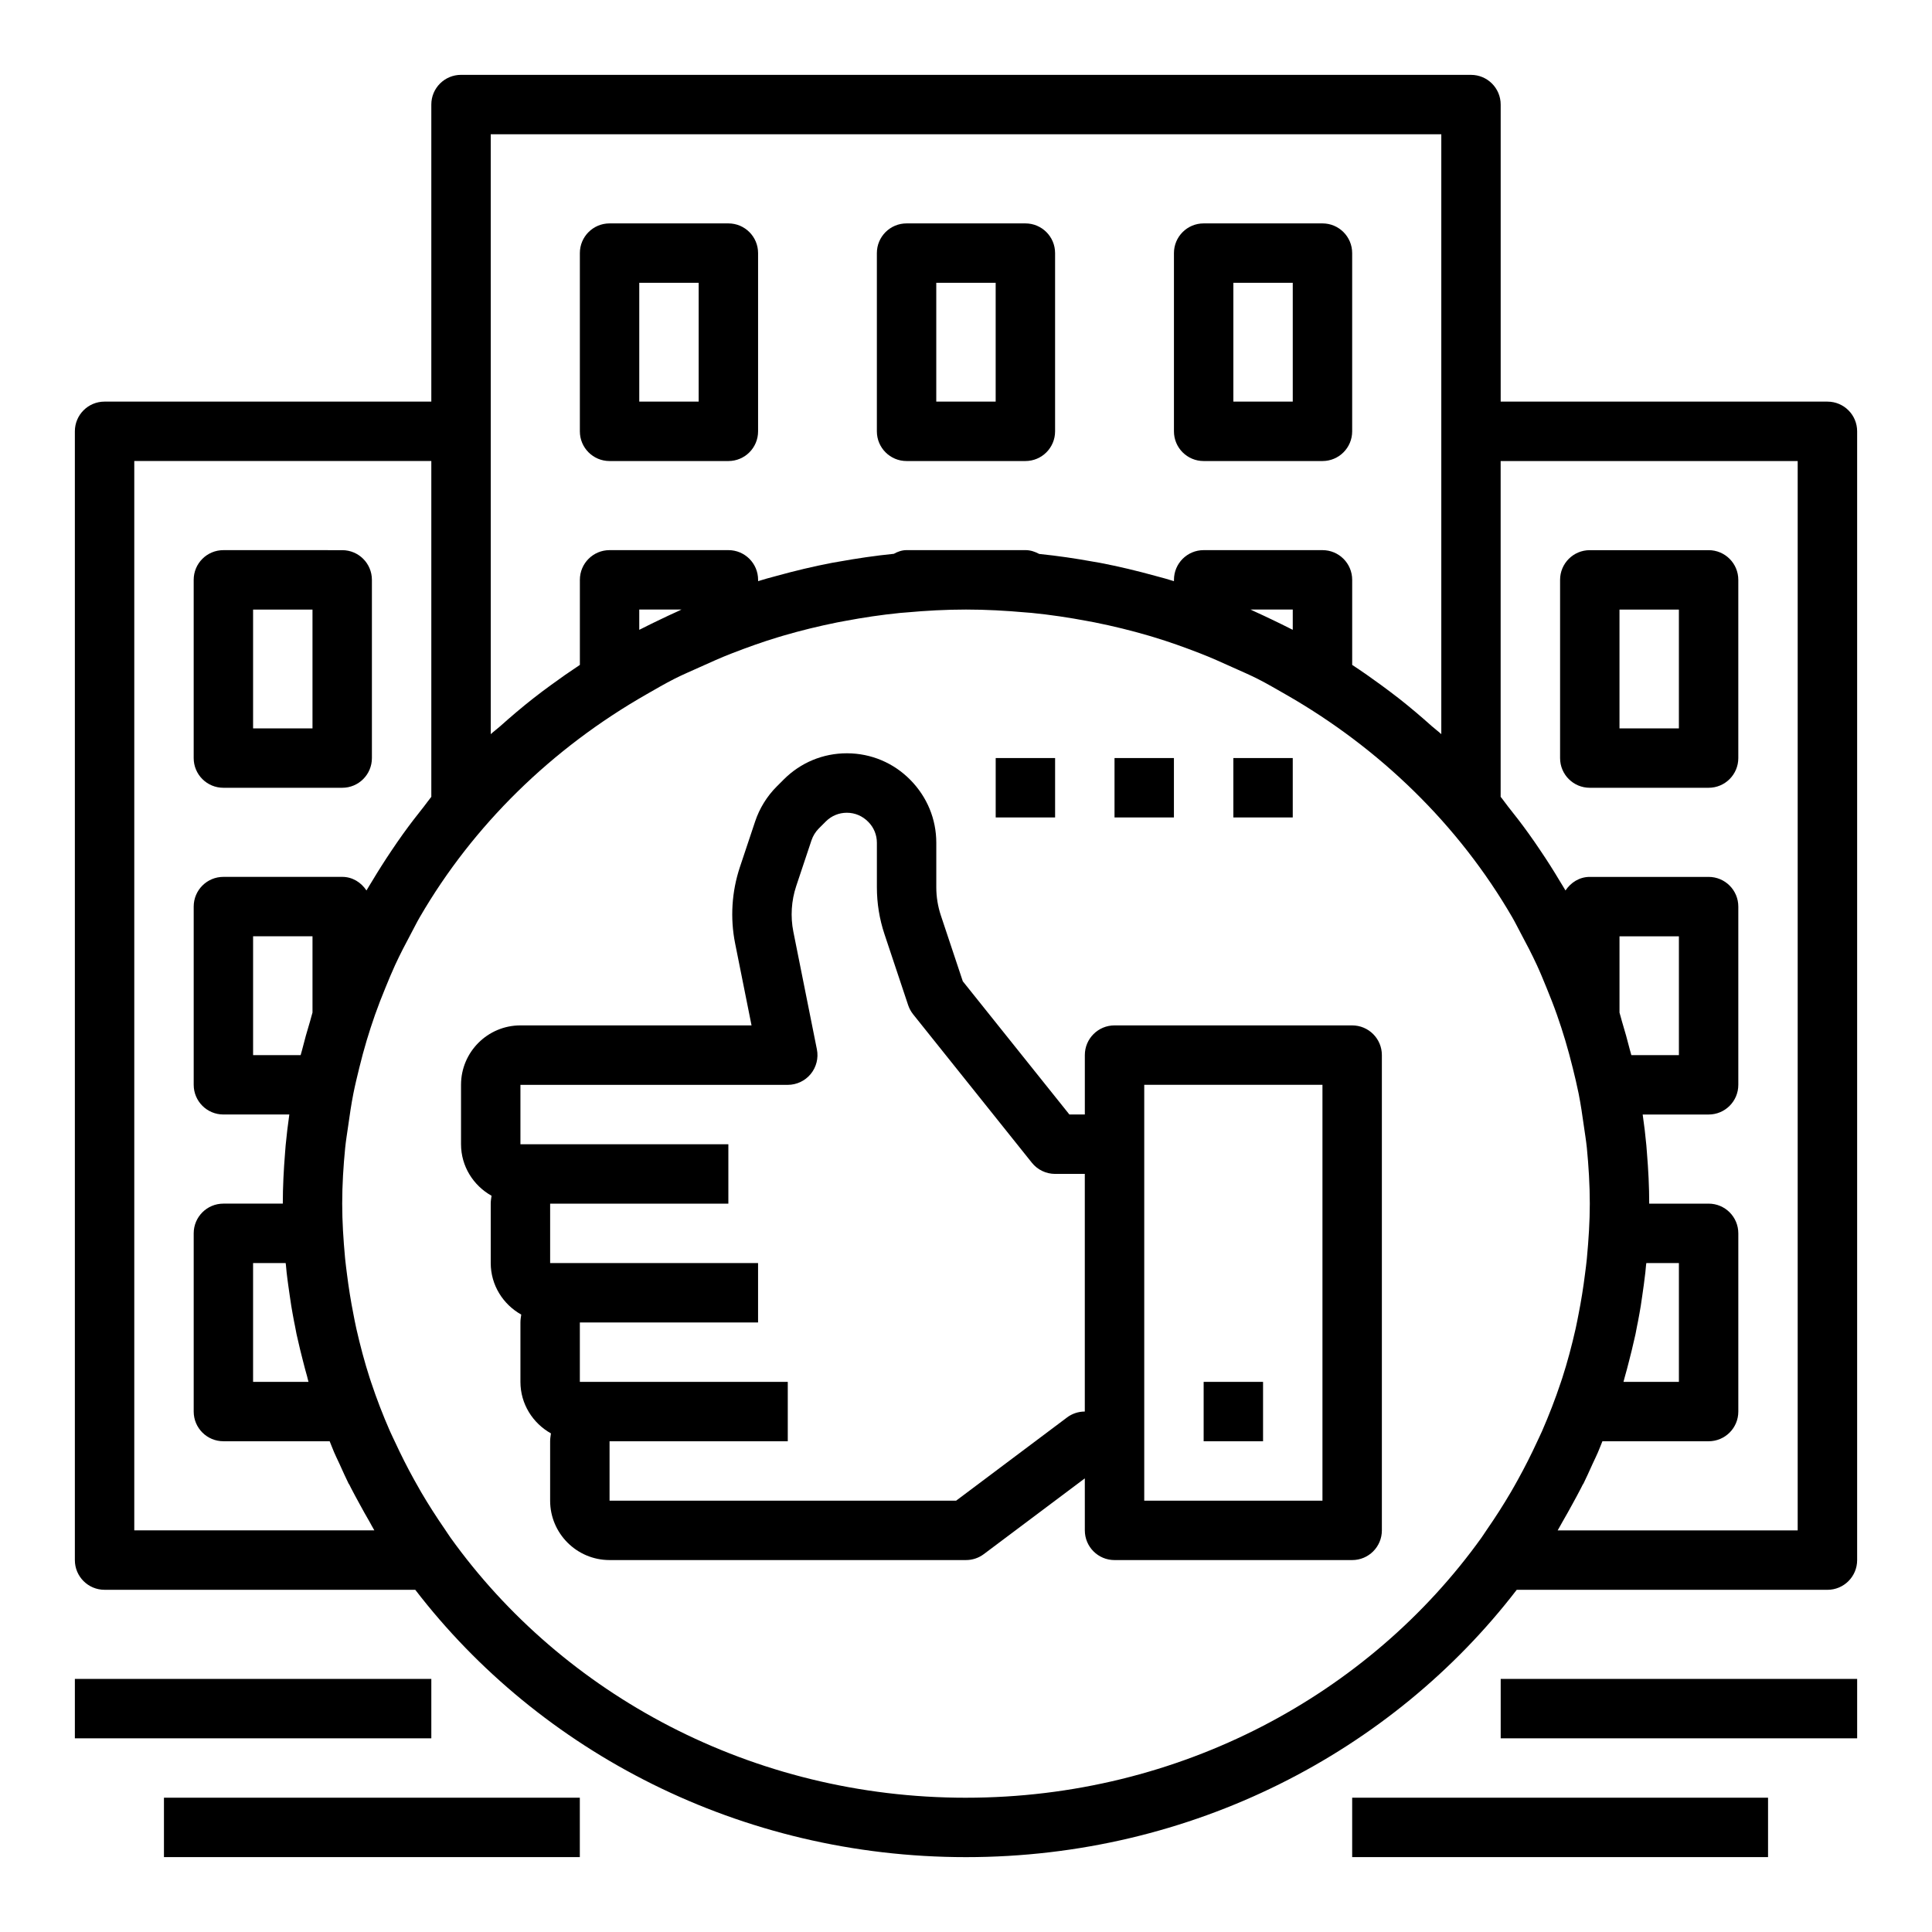 <?xml version="1.0" encoding="UTF-8"?>
<!-- Uploaded to: SVG Repo, www.svgrepo.com, Generator: SVG Repo Mixer Tools -->
<svg fill="#000000" width="800px" height="800px" version="1.1" viewBox="144 144 512 512" xmlns="http://www.w3.org/2000/svg">
 <g>
  <path d="m305.54 266.18h31.488c4.352 0 7.871-3.519 7.871-7.871v-47.234c0-4.352-3.519-7.871-7.871-7.871h-31.488c-4.352 0-7.871 3.519-7.871 7.871v47.23c0 4.356 3.516 7.875 7.871 7.875zm7.871-47.234h15.742v31.488h-15.742z"/>
  <path d="m384.25 266.18h31.488c4.352 0 7.871-3.519 7.871-7.871v-47.234c0-4.352-3.519-7.871-7.871-7.871h-31.488c-4.352 0-7.871 3.519-7.871 7.871v47.23c0 4.356 3.519 7.875 7.871 7.875zm7.871-47.234h15.742v31.488h-15.742z"/>
  <path d="m462.98 266.18h31.488c4.352 0 7.871-3.519 7.871-7.871v-47.234c0-4.352-3.519-7.871-7.871-7.871h-31.488c-4.352 0-7.871 3.519-7.871 7.871v47.23c-0.004 4.356 3.516 7.875 7.871 7.875zm7.871-47.234h15.742v31.488h-15.742z"/>
  <path d="m502.34 415.74h-62.977c-4.352 0-7.871 3.519-7.871 7.871v15.742h-4.094l-28.246-35.305-5.809-17.43c-0.805-2.422-1.215-4.934-1.215-7.477v-11.801c0-6.242-2.41-12.121-6.879-16.664-4.449-4.519-10.391-7.023-16.734-7.047h-0.094c-6.305 0-12.234 2.457-16.695 6.918l-1.891 1.891c-2.574 2.574-4.543 5.762-5.707 9.234l-4.062 12.164c-2.148 6.488-2.59 13.453-1.25 20.168l4.352 21.734h-61.246c-8.684 0-15.742 7.062-15.742 15.742v15.742c0 5.879 3.281 10.965 8.086 13.664-0.098 0.691-0.215 1.375-0.215 2.086v15.742c0 5.879 3.281 10.965 8.086 13.664-0.098 0.688-0.215 1.371-0.215 2.078v15.742c0 5.879 3.281 10.965 8.086 13.664-0.094 0.691-0.215 1.375-0.215 2.082v15.742c0 8.684 7.062 15.742 15.742 15.742h94.465c1.707 0 3.363-0.551 4.723-1.574l26.766-20.074 0.004 13.781c0 4.352 3.519 7.871 7.871 7.871h62.977c4.352 0 7.871-3.519 7.871-7.871v-125.95c0-4.352-3.519-7.871-7.871-7.871zm-75.574 103.91-29.383 22.043h-91.844v-15.742h47.23v-15.742h-55.102v-15.742h47.23v-15.742h-55.102v-15.742h47.23v-15.742h-55.102v-15.742h70.848c2.363 0 4.59-1.062 6.086-2.883 1.488-1.82 2.094-4.219 1.629-6.535l-6.234-31.148c-0.805-4.031-0.535-8.219 0.754-12.105l4.055-12.148c0.395-1.156 1.047-2.227 1.906-3.094l1.891-1.891c1.488-1.488 3.465-2.305 5.566-2.305h0.031c2.117 0.008 4.102 0.836 5.676 2.441 1.449 1.469 2.254 3.426 2.254 5.512v11.801c0 4.234 0.676 8.422 2.023 12.453l6.258 18.766c0.293 0.875 0.738 1.699 1.316 2.434l31.488 39.359c1.492 1.859 3.754 2.945 6.144 2.945h7.871v62.977c-1.707 0-3.359 0.551-4.723 1.574zm67.699 22.043h-47.23v-110.21h47.23z"/>
  <path d="m565.31 352.77h31.488c4.352 0 7.871-3.519 7.871-7.871v-47.23c0-4.352-3.519-7.871-7.871-7.871h-31.488c-4.352 0-7.871 3.519-7.871 7.871v47.23c-0.004 4.352 3.516 7.871 7.871 7.871zm7.871-47.23h15.742v31.488h-15.742z"/>
  <path d="m203.2 352.77h31.488c4.352 0 7.871-3.519 7.871-7.871v-47.23c0-4.352-3.519-7.871-7.871-7.871l-31.488-0.004c-4.352 0-7.871 3.519-7.871 7.871v47.23c-0.004 4.356 3.516 7.875 7.871 7.875zm7.871-47.23h15.742v31.488h-15.742z"/>
  <path d="m462.98 510.21h15.742v15.742h-15.742z"/>
  <path d="m187.45 620.41h110.21v15.742h-110.21z"/>
  <path d="m502.34 620.41h110.21v15.742h-110.21z"/>
  <path d="m541.7 588.93h94.465v15.742h-94.465z"/>
  <path d="m407.87 344.89h15.742v15.742h-15.742z"/>
  <path d="m439.36 344.89h15.742v15.742h-15.742z"/>
  <path d="m470.85 344.89h15.742v15.742h-15.742z"/>
  <path d="m163.84 588.93h94.465v15.742h-94.465z"/>
  <path d="m628.29 250.43h-86.594v-78.719c0-4.352-3.519-7.871-7.871-7.871l-267.65-0.004c-4.352 0-7.871 3.519-7.871 7.871v78.719l-86.594 0.004c-4.352 0-7.871 3.519-7.871 7.871v299.14c0 4.352 3.519 7.871 7.871 7.871h82.34c32.984 42.926 86.113 70.848 145.95 70.848s112.96-27.922 145.95-70.848l82.34 0.004c4.352 0 7.871-3.519 7.871-7.871v-299.14c0-4.352-3.519-7.871-7.871-7.871zm-152.88 55.105h11.184v5.367c-0.094-0.047-0.195-0.094-0.301-0.141-0.211-0.109-0.434-0.211-0.645-0.324-1.48-0.762-2.977-1.473-4.473-2.195-1.543-0.738-3.094-1.473-4.66-2.18-0.375-0.168-0.73-0.363-1.105-0.527zm-201.36-125.95h251.91v158.97c-0.805-0.738-1.684-1.379-2.504-2.102-2.832-2.535-5.738-5-8.738-7.359-1.543-1.211-3.117-2.371-4.691-3.535-2.512-1.844-5.07-3.637-7.684-5.352v-22.543c0-4.352-3.519-7.871-7.871-7.871h-31.488c-4.352 0-7.871 3.519-7.871 7.871v0.355c-0.754-0.234-1.512-0.465-2.273-0.684-0.906-0.262-1.82-0.488-2.723-0.738-4.769-1.316-9.613-2.481-14.539-3.426-0.605-0.117-1.211-0.203-1.82-0.316-4.731-0.859-9.508-1.559-14.359-2.055-1.113-0.594-2.309-1.012-3.648-1.012h-31.484c-1.227 0-2.348 0.395-3.387 0.977-4.938 0.496-9.801 1.219-14.617 2.086-0.605 0.109-1.211 0.195-1.82 0.316-4.93 0.945-9.77 2.109-14.539 3.426-0.906 0.25-1.82 0.48-2.723 0.738-0.762 0.219-1.52 0.457-2.273 0.684l-0.004-0.352c0-4.352-3.519-7.871-7.871-7.871h-31.488c-4.352 0-7.871 3.519-7.871 7.871v22.547c-2.613 1.723-5.172 3.512-7.684 5.352-1.582 1.156-3.156 2.32-4.691 3.535-3 2.356-5.902 4.824-8.738 7.359-0.812 0.723-1.699 1.363-2.504 2.102zm39.359 131.32v-5.367h11.188c-0.379 0.164-0.73 0.363-1.109 0.527-1.566 0.699-3.117 1.434-4.66 2.18-1.496 0.715-2.992 1.434-4.473 2.195-0.211 0.109-0.434 0.211-0.645 0.324-0.105 0.047-0.207 0.086-0.301 0.141zm-70.203 238.66h-63.621v-283.39h78.719v88.992c-0.691 0.836-1.289 1.73-1.969 2.582-1.898 2.363-3.731 4.762-5.496 7.211-1.062 1.48-2.086 2.969-3.094 4.473-1.785 2.652-3.504 5.359-5.148 8.109-0.488 0.82-1.008 1.613-1.48 2.441-1.398-2.121-3.688-3.602-6.426-3.602h-31.488c-4.352 0-7.871 3.519-7.871 7.871v47.23c0 4.352 3.519 7.871 7.871 7.871h17.469c-0.387 2.715-0.715 5.457-0.977 8.211-0.062 0.66-0.102 1.332-0.156 2-0.355 4.426-0.594 8.891-0.594 13.41h-15.742c-4.352 0-7.871 3.519-7.871 7.871v47.23c0 4.352 3.519 7.871 7.871 7.871h28.16c0.41 0.992 0.781 1.992 1.203 2.977 0.18 0.426 0.387 0.844 0.574 1.266 0.277 0.629 0.59 1.242 0.875 1.867 0.805 1.754 1.574 3.527 2.441 5.266l0.047-0.023c0.172 0.355 0.348 0.707 0.527 1.055 0.707 1.402 1.48 2.769 2.227 4.156 0.859 1.582 1.73 3.156 2.644 4.715 0.445 0.773 0.84 1.578 1.305 2.34zm-19.531-125.95h-12.602v-31.488h15.742v20.207c-0.227 0.723-0.402 1.504-0.621 2.234-0.789 2.574-1.512 5.172-2.172 7.801-0.109 0.43-0.246 0.824-0.348 1.246zm-3.91 55.555c0.062 0.684 0.117 1.371 0.195 2.055 0.117 1.102 0.277 2.188 0.418 3.281 0.125 0.945 0.262 1.883 0.402 2.824 0.133 0.914 0.262 1.836 0.41 2.738 0.219 1.355 0.473 2.699 0.723 4.055 0.078 0.41 0.164 0.82 0.25 1.227 0.141 0.723 0.27 1.457 0.418 2.18 0.094 0.426 0.195 0.852 0.293 1.273 0.434 1.961 0.914 3.914 1.418 5.856 0.188 0.73 0.371 1.465 0.566 2.188 0.172 0.637 0.348 1.266 0.527 1.898 0.125 0.488 0.227 0.984 0.375 1.465h-14.688v-31.488h8.629c0.016 0.148 0.047 0.301 0.062 0.449zm180.24 141.25c-56.719 0-106.83-27.363-136.62-68.934-0.527-0.738-1.008-1.512-1.52-2.258-2.188-3.172-4.273-6.414-6.227-9.746-0.652-1.117-1.281-2.242-1.906-3.371-1.793-3.242-3.473-6.566-5.031-9.934-0.449-0.977-0.938-1.945-1.371-2.93-1.844-4.203-3.504-8.5-4.961-12.879-0.133-0.395-0.27-0.797-0.395-1.188-1.371-4.242-2.512-8.582-3.512-12.965-0.031-0.156-0.07-0.316-0.102-0.465-0.262-1.156-0.473-2.32-0.699-3.481-0.699-3.512-1.266-7.07-1.715-10.66-0.164-1.309-0.34-2.613-0.473-3.93-0.016-0.141-0.023-0.293-0.039-0.434-0.434-4.711-0.746-9.449-0.746-14.266 0-4.992 0.309-9.918 0.789-14.793 0.195-1.953 0.527-3.883 0.797-5.824 0.395-2.867 0.82-5.723 1.371-8.543 0.457-2.289 1.008-4.559 1.566-6.824 0.598-2.441 1.242-4.863 1.961-7.258 0.684-2.281 1.426-4.551 2.211-6.801 0.859-2.434 1.793-4.832 2.777-7.211 0.828-2.023 1.66-4.047 2.574-6.039 1.316-2.832 2.746-5.598 4.219-8.336 0.762-1.426 1.48-2.883 2.289-4.281 14.176-24.426 35.039-44.777 60.125-59.094 2.457-1.402 4.887-2.832 7.414-4.109 2.133-1.078 4.352-2.016 6.543-3.008 2.875-1.301 5.738-2.598 8.676-3.731 4-1.551 8.047-3.008 12.195-4.258 0.441-0.133 0.875-0.27 1.316-0.395 4.707-1.379 9.508-2.551 14.391-3.535 0.645-0.125 1.301-0.242 1.945-0.363 4.848-0.914 9.762-1.652 14.746-2.148 0.527-0.055 1.07-0.078 1.598-0.125 5.219-0.477 10.477-0.766 15.809-0.766 5.328 0 10.586 0.293 15.793 0.762 0.535 0.047 1.07 0.07 1.598 0.125 4.984 0.496 9.902 1.234 14.746 2.148 0.645 0.117 1.301 0.234 1.945 0.363 4.879 0.977 9.684 2.156 14.391 3.535 0.441 0.125 0.883 0.262 1.316 0.395 4.148 1.25 8.195 2.707 12.195 4.258 2.938 1.133 5.801 2.434 8.676 3.731 2.188 0.992 4.41 1.93 6.543 3.008 2.527 1.273 4.961 2.715 7.414 4.109 25.098 14.32 45.957 34.676 60.133 59.102 0.812 1.402 1.52 2.852 2.281 4.273 1.48 2.746 2.914 5.512 4.227 8.344 0.922 1.992 1.746 4.016 2.574 6.039 0.977 2.379 1.922 4.777 2.777 7.211 0.797 2.25 1.527 4.519 2.211 6.801 0.715 2.394 1.363 4.816 1.969 7.258 0.559 2.266 1.109 4.527 1.566 6.816 0.559 2.816 0.977 5.684 1.379 8.559 0.27 1.938 0.598 3.863 0.797 5.809 0.473 4.875 0.781 9.805 0.781 14.797 0 4.816-0.316 9.555-0.754 14.266-0.016 0.141-0.023 0.293-0.039 0.441-0.125 1.309-0.309 2.613-0.473 3.914-0.449 3.598-1.016 7.156-1.715 10.676-0.227 1.156-0.441 2.312-0.699 3.473-0.031 0.156-0.07 0.316-0.102 0.473-0.992 4.383-2.141 8.723-3.512 12.965-0.125 0.395-0.262 0.789-0.395 1.18-1.457 4.383-3.125 8.676-4.961 12.887-0.434 0.984-0.914 1.945-1.363 2.93-1.559 3.379-3.242 6.699-5.039 9.949-0.621 1.125-1.25 2.25-1.906 3.363-1.953 3.328-4.031 6.574-6.227 9.746-0.52 0.746-0.992 1.512-1.52 2.258-29.781 41.555-79.895 68.918-136.61 68.918zm173.18-208.08v-20.207h15.742v31.488h-12.602c-0.102-0.426-0.242-0.82-0.348-1.242-0.66-2.621-1.387-5.219-2.172-7.801-0.219-0.734-0.395-1.512-0.621-2.238zm7.117 66.387h8.625v31.488h-14.688c0.141-0.48 0.25-0.977 0.387-1.457 0.18-0.629 0.355-1.266 0.527-1.898 0.195-0.723 0.379-1.457 0.566-2.188 0.504-1.945 0.984-3.898 1.418-5.856 0.094-0.426 0.203-0.852 0.293-1.273 0.148-0.723 0.277-1.457 0.418-2.18 0.078-0.41 0.172-0.82 0.25-1.227 0.25-1.348 0.504-2.691 0.723-4.055 0.148-0.906 0.27-1.82 0.402-2.731 0.141-0.945 0.285-1.898 0.402-2.844 0.141-1.094 0.293-2.18 0.41-3.273 0.078-0.684 0.125-1.371 0.195-2.055 0.023-0.152 0.055-0.305 0.07-0.453zm40.113 70.848h-63.621c0.465-0.762 0.859-1.566 1.316-2.34 0.906-1.559 1.785-3.125 2.644-4.715 0.746-1.387 1.52-2.754 2.227-4.156 0.18-0.355 0.348-0.707 0.527-1.055l0.047 0.023c0.867-1.738 1.637-3.504 2.441-5.266 0.285-0.621 0.598-1.234 0.875-1.867 0.188-0.434 0.395-0.852 0.582-1.281 0.426-0.984 0.797-1.984 1.203-2.969h28.145c4.352 0 7.871-3.519 7.871-7.871v-47.23c0-4.352-3.519-7.871-7.871-7.871h-15.742c0-4.519-0.234-8.98-0.598-13.406-0.055-0.668-0.094-1.332-0.156-2-0.25-2.754-0.582-5.496-0.977-8.211h17.473c4.352 0 7.871-3.519 7.871-7.871v-47.23c0-4.352-3.519-7.871-7.871-7.871h-31.488c-2.738 0-5.031 1.48-6.438 3.598-0.473-0.828-0.992-1.621-1.48-2.441-1.637-2.754-3.352-5.457-5.148-8.109-1.008-1.504-2.031-3-3.094-4.473-1.762-2.457-3.606-4.856-5.496-7.211-0.676-0.844-1.266-1.746-1.969-2.582v-88.984h78.719v283.39z"/>
 </g>
</svg>